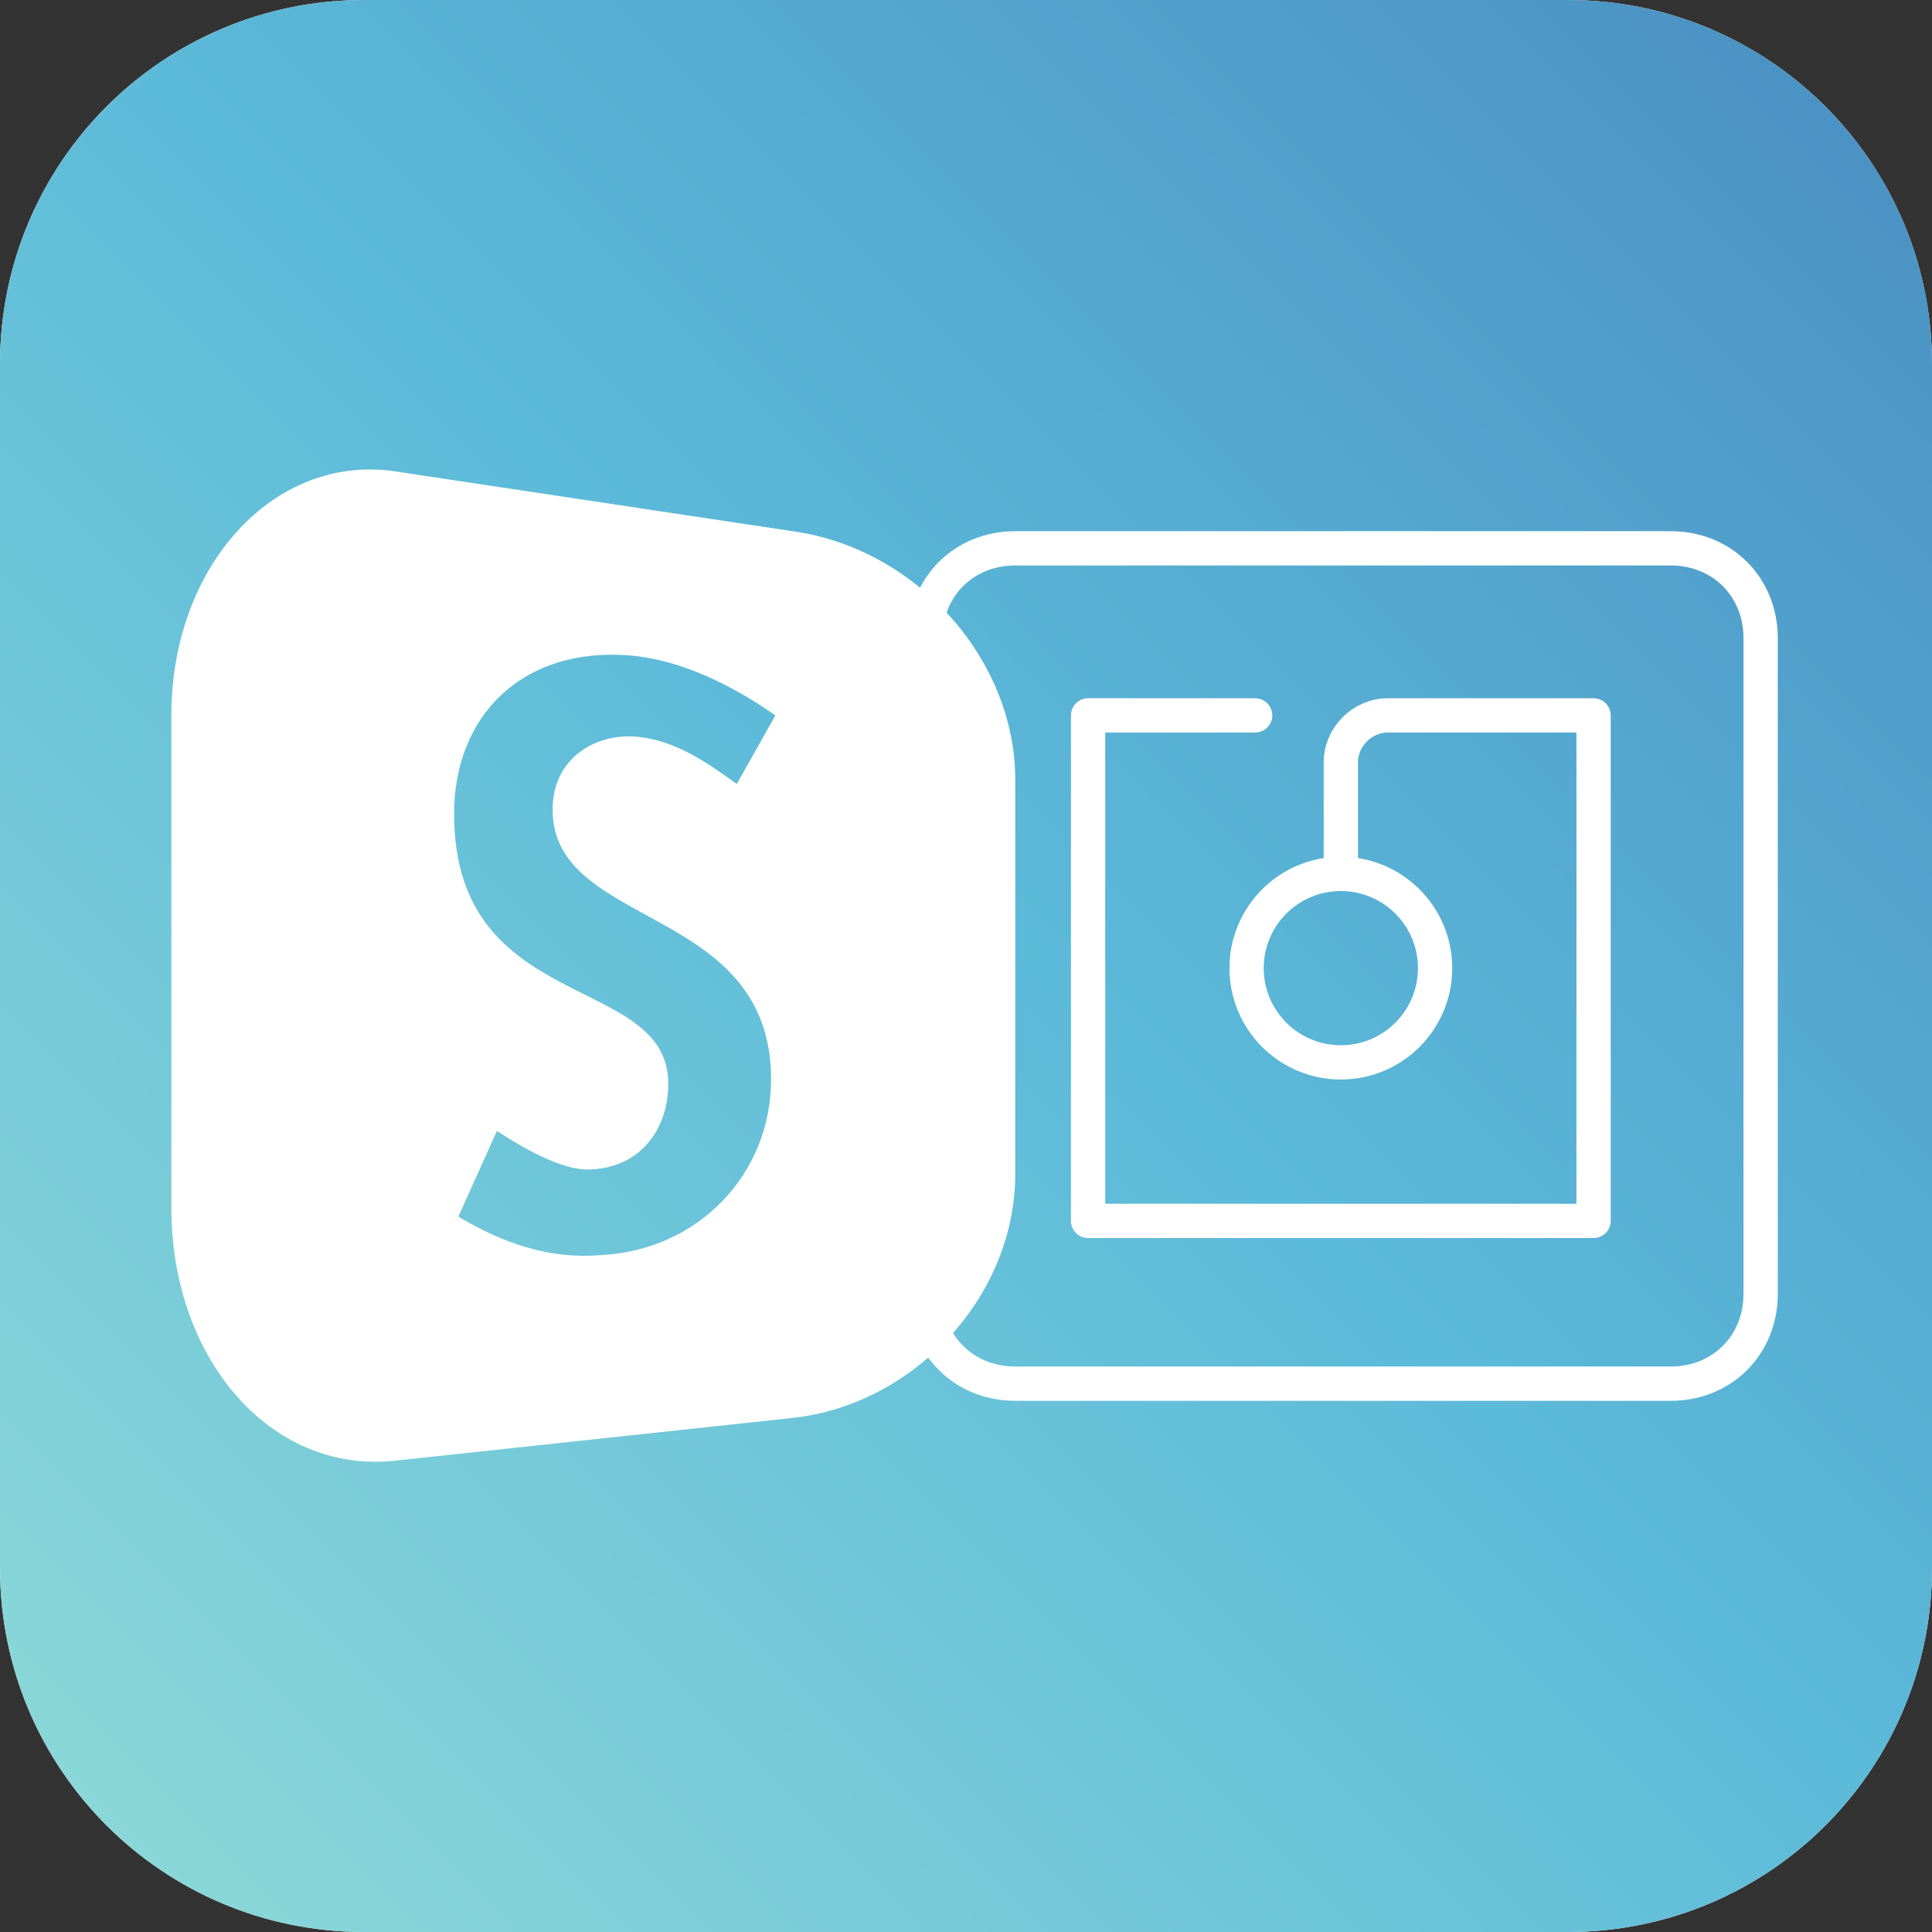 <?xml version="1.0" encoding="UTF-8"?>
<!-- Generator: Adobe Illustrator 26.0.3, SVG Export Plug-In . SVG Version: 6.00 Build 0)  -->
<svg xmlns="http://www.w3.org/2000/svg" xmlns:xlink="http://www.w3.org/1999/xlink" version="1.1" x="0px" y="0px" viewBox="0 0 45.1 45.1" style="enable-background:new 0 0 45.1 45.1;" xml:space="preserve">
<rect x="0" y="0" width="45.1" height="45.1" fill="#333333" stroke="none"/>
<style type="text/css">
	.st0{fill:#FFFFFF;}
	.st1{fill:url(#SVGID_1_);}
	.st2{fill:none;stroke:#FFFFFF;stroke-width:0.8;stroke-linejoin:round;stroke-miterlimit:10;}
	.st3{fill:none;stroke:#FFFFFF;stroke-width:0.8;stroke-linecap:round;stroke-linejoin:round;stroke-miterlimit:10;}
	.st4{display:none;}
	.st5{display:inline;}
	.st6{fill:#010103;}
</style>
<g id="weißfläche-transparenz">
	<path class="st0" d="M36.6,45.1H8.5c-4.7,0-8.5-3.8-8.5-8.5V8.5C0,3.8,3.8,0,8.5,0h28.1c4.7,0,8.5,3.8,8.5,8.5v28.1   C45.1,41.3,41.3,45.1,36.6,45.1z"></path>
</g>
<g id="farbfläche_Kopie">
	<linearGradient id="SVGID_1_" gradientUnits="userSpaceOnUse" x1="2.498" y1="42.603" x2="42.603" y2="2.498">
		<stop offset="0" style="stop-color:#89D7D8"></stop>
		<stop offset="0.523" style="stop-color:#5CBAD9"></stop>
		<stop offset="1" style="stop-color:#4B93C4"></stop>
	</linearGradient>
	<path class="st1" d="M36.6,45.1H8.5c-4.7,0-8.5-3.8-8.5-8.5V8.5C0,3.8,3.8,0,8.5,0h28.1c4.7,0,8.5,3.8,8.5,8.5v28.1   C45.1,41.3,41.3,45.1,36.6,45.1z"></path>
</g>
<g id="Ebene_6">
	<g>
		<g>
			<path class="st2" d="M39,32.3H23.7c-1.2,0-2.1-0.9-2.1-2.1V14.9c0-1.2,0.9-2.1,2.1-2.1H39c1.2,0,2.1,0.9,2.1,2.1v15.3     C41.1,31.4,40.2,32.3,39,32.3z"></path>
			<path class="st3" d="M29.3,16.7h-3.9v11.8h11.8V16.7l-4.8,0c-0.6,0-1.1,0.5-1.1,1.1l0,2.5"></path>
		</g>
		<circle class="st3" cx="31.3" cy="22.6" r="2.2"></circle>
	</g>
</g>
<g id="typo-offen">
	<path class="st0" d="M18.5,12.4L9.2,11C6.4,10.6,4,13.2,4,16.7v11.5c0,3.5,2.3,6.2,5.2,5.9l9.3-1c2.8-0.3,5.2-2.8,5.2-5.7l0-9.2   C23.7,15.4,21.4,12.8,18.5,12.4z M18,25.2c0,2.2-1.7,4-4,4.1c-1.2,0.1-2.3-0.3-3.3-0.9l0.9-2c0.6,0.4,1.5,0.9,2.1,0.9   c1.2,0,1.9-0.9,1.9-2c0-2.6-5-1.6-5-6.3c0-2.3,1.6-3.9,4.1-3.7c1.2,0.1,2.4,0.7,3.4,1.4l-0.9,1.6c-0.7-0.5-1.4-1-2.3-1.1   c-1-0.1-2,0.5-2,1.7C12.9,21.7,18,21.1,18,25.2z"></path>
</g>
<g id="typo-offen_Kopie" class="st4">
	<g class="st5">
		<g>
			<path class="st0" d="M18.5,33.1l-9.3,1C6.4,34.4,4,31.7,4,28.2V16.7c0-3.5,2.3-6.1,5.2-5.7l9.3,1.3c2.9,0.4,5.2,3.1,5.2,5.9     l0,9.2C23.7,30.3,21.3,32.8,18.5,33.1z"></path>
			<g>
				<g>
					<path class="st6" d="M11.6,26.4c0.6,0.4,1.5,0.9,2.1,0.9c1.2,0,1.9-0.9,1.9-2c0-2.6-5-1.6-5-6.3c0-2.3,1.6-3.9,4.1-3.7       c1.2,0.1,2.4,0.7,3.4,1.4l-0.9,1.6c-0.7-0.5-1.4-1-2.3-1.1c-1-0.1-2,0.5-2,1.7c0,2.7,5.1,2,5.1,6.2c0,2.2-1.7,4-4,4.1       c-1.2,0.1-2.3-0.3-3.3-0.9L11.6,26.4z"></path>
				</g>
			</g>
		</g>
	</g>
</g>
</svg>
